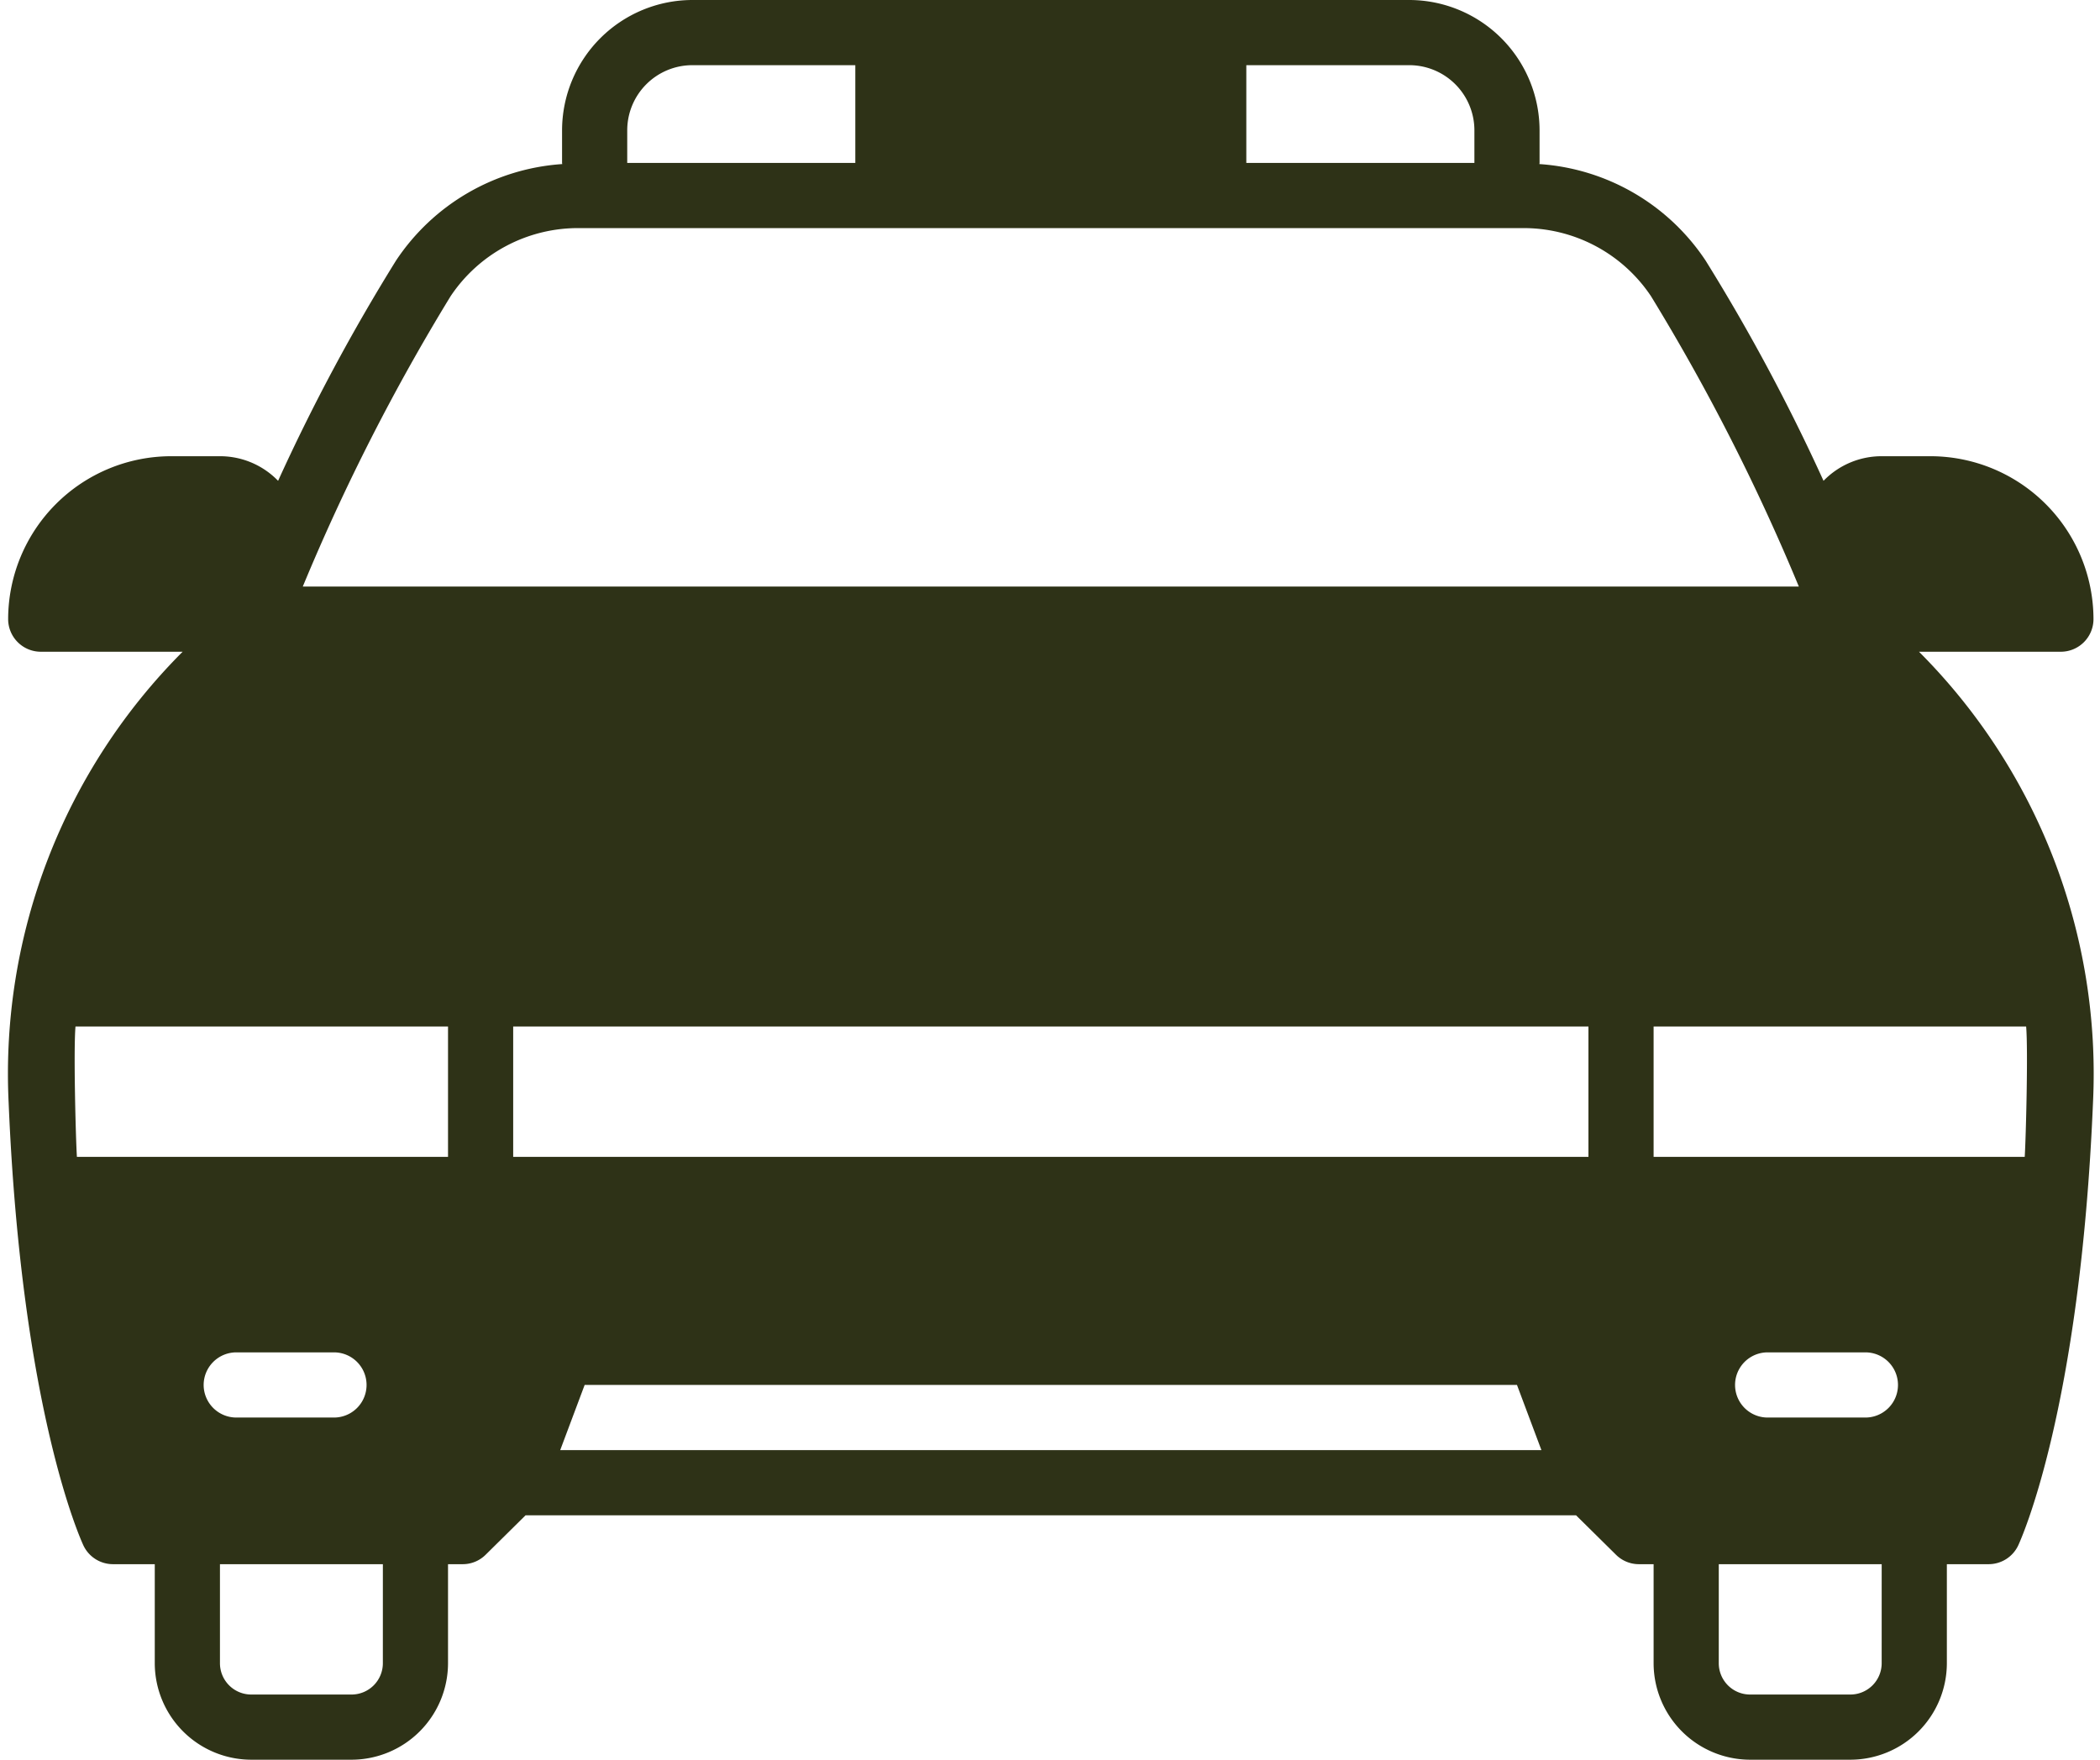 <?xml version="1.0" encoding="UTF-8" standalone="no"?><svg xmlns="http://www.w3.org/2000/svg" xmlns:xlink="http://www.w3.org/1999/xlink" data-name="Layer 1" fill="#2e3217" height="108" preserveAspectRatio="xMidYMid meet" version="1" viewBox="-0.5 10.0 128.9 108.0" width="128.9" zoomAndPan="magnify"><g id="change1_1"><path d="M118,38h-3a4.959,4.959,0,0,0-3.57,1.51,118.853,118.853,0,0,0-7.24-13.52,13.318,13.318,0,0,0-10.2-5.92c0-.03.01-.05.01-.07V18a8.011,8.011,0,0,0-8-8H42a8.011,8.011,0,0,0-8,8v2c0,.02.01.04.01.07a13.318,13.318,0,0,0-10.2,5.92,118.853,118.853,0,0,0-7.24,13.52A4.959,4.959,0,0,0,13,38H10A10.016,10.016,0,0,0,0,48a2.006,2.006,0,0,0,2,2h8.71A36.646,36.646,0,0,0,.03,77.67C.82,96.58,4.47,104.52,4.62,104.85A2.009,2.009,0,0,0,6.43,106H9v6.08A5.932,5.932,0,0,0,14.92,118h6.16A5.932,5.932,0,0,0,27,112.08V106h.91a1.992,1.992,0,0,0,1.4-.58L31.76,103H96.24l2.45,2.42a1.992,1.992,0,0,0,1.4.58H101v6.08a5.932,5.932,0,0,0,5.92,5.92h6.16a5.932,5.932,0,0,0,5.92-5.92V106h2.57a2.009,2.009,0,0,0,1.81-1.15c.15-.33,3.8-8.27,4.59-27.18A36.646,36.646,0,0,0,117.29,50H126a2.006,2.006,0,0,0,2-2A10.016,10.016,0,0,0,118,38ZM76,14h10a4,4,0,0,1,4,4v2H76ZM38,18a4,4,0,0,1,4-4h10v6H38ZM12,95a2.006,2.006,0,0,1,2-2h6a2,2,0,0,1,0,4H14A2.006,2.006,0,0,1,12,95Zm11,17.08A1.922,1.922,0,0,1,21.08,114H14.921a1.922,1.922,0,0,1-1.92-1.92V106h10ZM27,81H4.221c-.073-1.124-.213-6.566-.087-8H27Zm6.886,18,1.5-4H92.614l1.5,4ZM97,81H31V73H97ZM18.085,46a128.021,128.021,0,0,1,9.072-17.818A9.4,9.4,0,0,1,35.084,24H92.916a9.399,9.399,0,0,1,7.926,4.182A127.979,127.979,0,0,1,109.915,46Zm96.914,66.08A1.922,1.922,0,0,1,113.079,114h-6.159a1.922,1.922,0,0,1-1.92-1.92V106h10ZM114,97h-6a2,2,0,0,1,0-4h6a2,2,0,0,1,0,4Zm9.866-24c.126,1.434-.014,6.876-.087,8H101V73Z" fill="inherit"/></g></svg>